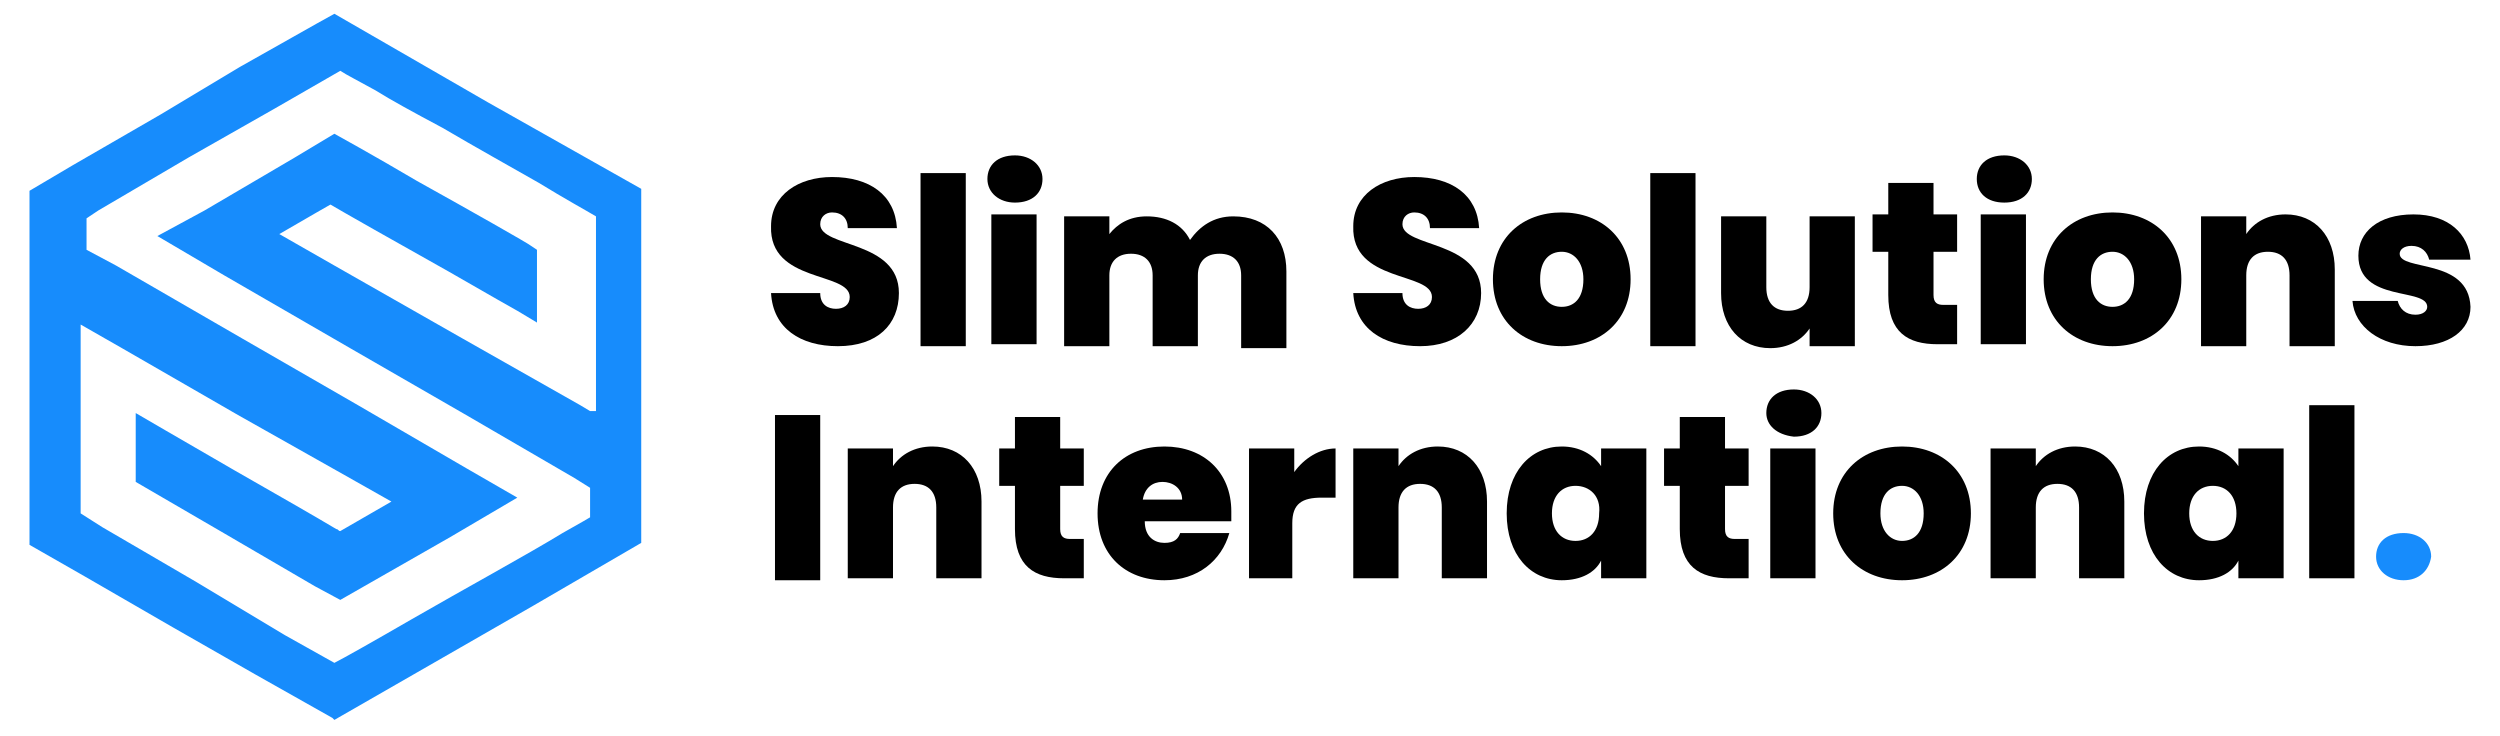 <?xml version="1.0" encoding="UTF-8"?> <!-- Generator: Adobe Illustrator 24.2.3, SVG Export Plug-In . SVG Version: 6.00 Build 0) --> <svg xmlns="http://www.w3.org/2000/svg" xmlns:xlink="http://www.w3.org/1999/xlink" version="1.1" id="Layer_1" x="0px" y="0px" viewBox="0 0 127.1 37.4" style="enable-background:new 0 0 127.1 37.4;" xml:space="preserve"> <style type="text/css"> .st0{fill:#178CFC;} .st1{fill:#FFFFFF;} .st2{fill:none;} </style> <g> <g> <path d="M42.6,17.6c-1.9,0-3.3-0.9-3.4-2.7h2.5c0,0.6,0.4,0.8,0.8,0.8c0.4,0,0.7-0.2,0.7-0.6c0-1.3-4.1-0.7-4-3.6 c0-1.6,1.4-2.5,3.1-2.5c1.9,0,3.2,0.9,3.3,2.6h-2.5c0-0.5-0.3-0.8-0.8-0.8c-0.3,0-0.6,0.2-0.6,0.6c0,1.2,4,0.8,4,3.5 C45.7,16.5,44.6,17.6,42.6,17.6z"></path> <path d="M46.8,8.8h2.3v8.8h-2.3V8.8z"></path> <path d="M50.2,9.1c0-0.7,0.5-1.2,1.4-1.2c0.8,0,1.4,0.5,1.4,1.2c0,0.7-0.5,1.2-1.4,1.2C50.8,10.3,50.2,9.8,50.2,9.1z M50.4,10.9 h2.3v6.6h-2.3V10.9z"></path> <path d="M63.1,14c0-0.7-0.4-1.1-1.1-1.1c-0.7,0-1.1,0.4-1.1,1.1v3.6h-2.3V14c0-0.7-0.4-1.1-1.1-1.1c-0.7,0-1.1,0.4-1.1,1.1v3.6 h-2.3v-6.6h2.3v0.9c0.4-0.5,1-0.9,1.9-0.9c1,0,1.8,0.4,2.2,1.2c0.5-0.7,1.2-1.2,2.2-1.2c1.7,0,2.7,1.1,2.7,2.8v3.9h-2.3V14z"></path> <path d="M72.2,17.6c-1.9,0-3.3-0.9-3.4-2.7h2.5c0,0.6,0.4,0.8,0.8,0.8c0.4,0,0.7-0.2,0.7-0.6c0-1.3-4.1-0.7-4-3.6 c0-1.6,1.4-2.5,3.1-2.5c1.9,0,3.2,0.9,3.3,2.6h-2.5c0-0.5-0.3-0.8-0.8-0.8c-0.3,0-0.6,0.2-0.6,0.6c0,1.2,4,0.8,4,3.5 C75.3,16.5,74.1,17.6,72.2,17.6z"></path> <path d="M79.4,17.6c-2,0-3.5-1.3-3.5-3.4c0-2.1,1.5-3.4,3.5-3.4c2,0,3.5,1.3,3.5,3.4C82.9,16.3,81.4,17.6,79.4,17.6z M79.4,15.6 c0.6,0,1.1-0.4,1.1-1.4c0-0.9-0.5-1.4-1.1-1.4c-0.6,0-1.1,0.4-1.1,1.4C78.3,15.2,78.8,15.6,79.4,15.6z"></path> <path d="M83.9,8.8h2.3v8.8h-2.3V8.8z"></path> <path d="M94.3,17.6H92v-0.9c-0.4,0.6-1.1,1-2,1c-1.5,0-2.5-1.1-2.5-2.8v-3.9h2.3v3.6c0,0.8,0.4,1.2,1.1,1.2c0.7,0,1.1-0.4,1.1-1.2 v-3.6h2.3V17.6z"></path> <path d="M96,12.8h-0.8v-1.9H96V9.3h2.3v1.6h1.2v1.9h-1.2v2.2c0,0.4,0.2,0.5,0.5,0.5h0.7v2h-1c-1.5,0-2.5-0.6-2.5-2.5V12.8z"></path> <path d="M100.5,9.1c0-0.7,0.5-1.2,1.4-1.2c0.8,0,1.4,0.5,1.4,1.2c0,0.7-0.5,1.2-1.4,1.2C101,10.3,100.5,9.8,100.5,9.1z M100.7,10.9h2.3v6.6h-2.3V10.9z"></path> <path d="M107.4,17.6c-2,0-3.5-1.3-3.5-3.4c0-2.1,1.5-3.4,3.5-3.4c2,0,3.5,1.3,3.5,3.4C110.9,16.3,109.4,17.6,107.4,17.6z M107.4,15.6c0.6,0,1.1-0.4,1.1-1.4c0-0.9-0.5-1.4-1.1-1.4c-0.6,0-1.1,0.4-1.1,1.4C106.3,15.2,106.8,15.6,107.4,15.6z"></path> <path d="M116.4,14c0-0.8-0.4-1.2-1.1-1.2c-0.7,0-1.1,0.4-1.1,1.2v3.6h-2.3v-6.6h2.3v0.9c0.4-0.6,1.1-1,2-1c1.5,0,2.5,1.1,2.5,2.8 v3.9h-2.3V14z"></path> <path d="M122.8,17.6c-1.8,0-3.1-1-3.2-2.3h2.3c0.1,0.4,0.4,0.7,0.9,0.7c0.4,0,0.6-0.2,0.6-0.4c0-1-3.5-0.2-3.5-2.6 c0-1.2,1-2.1,2.8-2.1c1.8,0,2.8,1,2.9,2.3h-2.1c-0.1-0.4-0.4-0.7-0.9-0.7c-0.4,0-0.6,0.2-0.6,0.4c0,0.9,3.5,0.2,3.6,2.7 C125.6,16.8,124.5,17.6,122.8,17.6z"></path> <path d="M39.4,21.1h2.3v8.4h-2.3V21.1z"></path> <path d="M47.6,25.8c0-0.8-0.4-1.2-1.1-1.2c-0.7,0-1.1,0.4-1.1,1.2v3.6h-2.3v-6.6h2.3v0.9c0.4-0.6,1.1-1,2-1c1.5,0,2.5,1.1,2.5,2.8 v3.9h-2.3V25.8z"></path> <path d="M51.6,24.7h-0.8v-1.9h0.8v-1.6h2.3v1.6h1.2v1.9h-1.2v2.2c0,0.4,0.2,0.5,0.5,0.5h0.7v2h-1c-1.5,0-2.5-0.6-2.5-2.5V24.7z"></path> <path d="M59.2,29.5c-2,0-3.4-1.3-3.4-3.4c0-2.1,1.4-3.4,3.4-3.4c2,0,3.4,1.3,3.4,3.3c0,0.2,0,0.4,0,0.5h-4.4c0,0.8,0.5,1.1,1,1.1 c0.5,0,0.7-0.2,0.8-0.5h2.5C62.1,28.5,60.9,29.5,59.2,29.5z M58.1,25.4h2c0-0.6-0.5-0.9-1-0.9C58.6,24.5,58.2,24.8,58.1,25.4z"></path> <path d="M65.8,29.4h-2.3v-6.6h2.3v1.2c0.5-0.7,1.3-1.2,2.1-1.2v2.5h-0.7c-1,0-1.5,0.3-1.5,1.3V29.4z"></path> <path d="M73.3,25.8c0-0.8-0.4-1.2-1.1-1.2c-0.7,0-1.1,0.4-1.1,1.2v3.6h-2.3v-6.6h2.3v0.9c0.4-0.6,1.1-1,2-1c1.5,0,2.5,1.1,2.5,2.8 v3.9h-2.3V25.8z"></path> <path d="M79.4,22.7c0.9,0,1.6,0.4,2,1v-0.9h2.3v6.6h-2.3v-0.9c-0.3,0.6-1,1-2,1c-1.6,0-2.8-1.3-2.8-3.4S77.8,22.7,79.4,22.7z M80.1,24.7c-0.7,0-1.2,0.5-1.2,1.4c0,0.9,0.5,1.4,1.2,1.4c0.7,0,1.2-0.5,1.2-1.4C81.4,25.2,80.8,24.7,80.1,24.7z"></path> <path d="M85.4,24.7h-0.8v-1.9h0.8v-1.6h2.3v1.6h1.2v1.9h-1.2v2.2c0,0.4,0.2,0.5,0.5,0.5h0.7v2h-1c-1.5,0-2.5-0.6-2.5-2.5V24.7z"></path> <path d="M89.8,21c0-0.7,0.5-1.2,1.4-1.2c0.8,0,1.4,0.5,1.4,1.2c0,0.7-0.5,1.2-1.4,1.2C90.3,22.1,89.8,21.6,89.8,21z M90,22.8h2.3 v6.6H90V22.8z"></path> <path d="M96.7,29.5c-2,0-3.5-1.3-3.5-3.4c0-2.1,1.5-3.4,3.5-3.4s3.5,1.3,3.5,3.4C100.2,28.2,98.7,29.5,96.7,29.5z M96.7,27.5 c0.6,0,1.1-0.4,1.1-1.4c0-0.9-0.5-1.4-1.1-1.4s-1.1,0.4-1.1,1.4C95.6,27,96.1,27.5,96.7,27.5z"></path> <path d="M105.7,25.8c0-0.8-0.4-1.2-1.1-1.2c-0.7,0-1.1,0.4-1.1,1.2v3.6h-2.3v-6.6h2.3v0.9c0.4-0.6,1.1-1,2-1 c1.5,0,2.5,1.1,2.5,2.8v3.9h-2.3V25.8z"></path> <path d="M111.8,22.7c0.9,0,1.6,0.4,2,1v-0.9h2.3v6.6h-2.3v-0.9c-0.3,0.6-1,1-2,1c-1.6,0-2.8-1.3-2.8-3.4S110.2,22.7,111.8,22.7z M112.5,24.7c-0.7,0-1.2,0.5-1.2,1.4c0,0.9,0.5,1.4,1.2,1.4c0.7,0,1.2-0.5,1.2-1.4C113.7,25.2,113.2,24.7,112.5,24.7z"></path> <path d="M117.4,20.6h2.3v8.8h-2.3V20.6z"></path> <path class="st0" d="M122.2,29.5c-0.8,0-1.4-0.5-1.4-1.2c0-0.7,0.5-1.2,1.4-1.2c0.8,0,1.4,0.5,1.4,1.2 C123.5,29,123,29.5,122.2,29.5z"></path> </g> <path class="st0" d="M24.8,5.2l-7.8-4.5l-0.9,0.5l-3.9,2.2L8.2,5.8L3.7,8.4L1.5,9.7v18l2.8,1.6l4.5,2.6l4.2,2.4l3.9,2.2l0.1,0.1 l10.1-5.8l5.5-3.2v-18L24.8,5.2z M30,20.9l-0.5-0.3l-6-3.4L17,13.5l-2.8-1.6l1.9-1.1l0.7-0.4c0.5,0.3,3.5,2,6,3.4 c1.9,1.1,3.5,2,3.5,2l1,0.6v-3.7L27,12.5c-0.1-0.1-3.1-1.8-5.8-3.3c-2.2-1.3-4.2-2.4-4.2-2.4L15,8l-4.6,2.7L8,12l3.4,2l6.4,3.7 l5.9,3.4l5.5,3.2l0.8,0.5v1.5c0,0-0.5,0.3-1.4,0.8c-1.8,1.1-5.1,2.9-7.7,4.4c-1.9,1.1-3.5,2-3.9,2.2l-2.5-1.4L10,29.6l-4.8-2.8 l-1.1-0.7v-9.6l2.1,1.2l5.9,3.4l5.5,3.1l2.3,1.3l-2.6,1.5c-0.1,0-0.1-0.1-0.2-0.1c-1-0.6-3.1-1.8-5.2-3c-2.6-1.5-5-2.9-5-2.9v3.5 l4.3,2.5l4.8,2.8l1.3,0.7l5.6-3.2l3.4-2l-2.6-1.5l-5.5-3.2l-5.9-3.4l-6.4-3.7l-1.5-0.8v-1.6l0.6-0.4l4.6-2.7l4.4-2.5l3.3-1.9 c0.3,0.2,0.9,0.5,1.8,1c0.8,0.5,1.9,1.1,3.4,1.9c1.7,1,3.5,2,4.9,2.8c1.3,0.8,2.4,1.4,2.9,1.7V20.9z"></path> </g> </svg> 